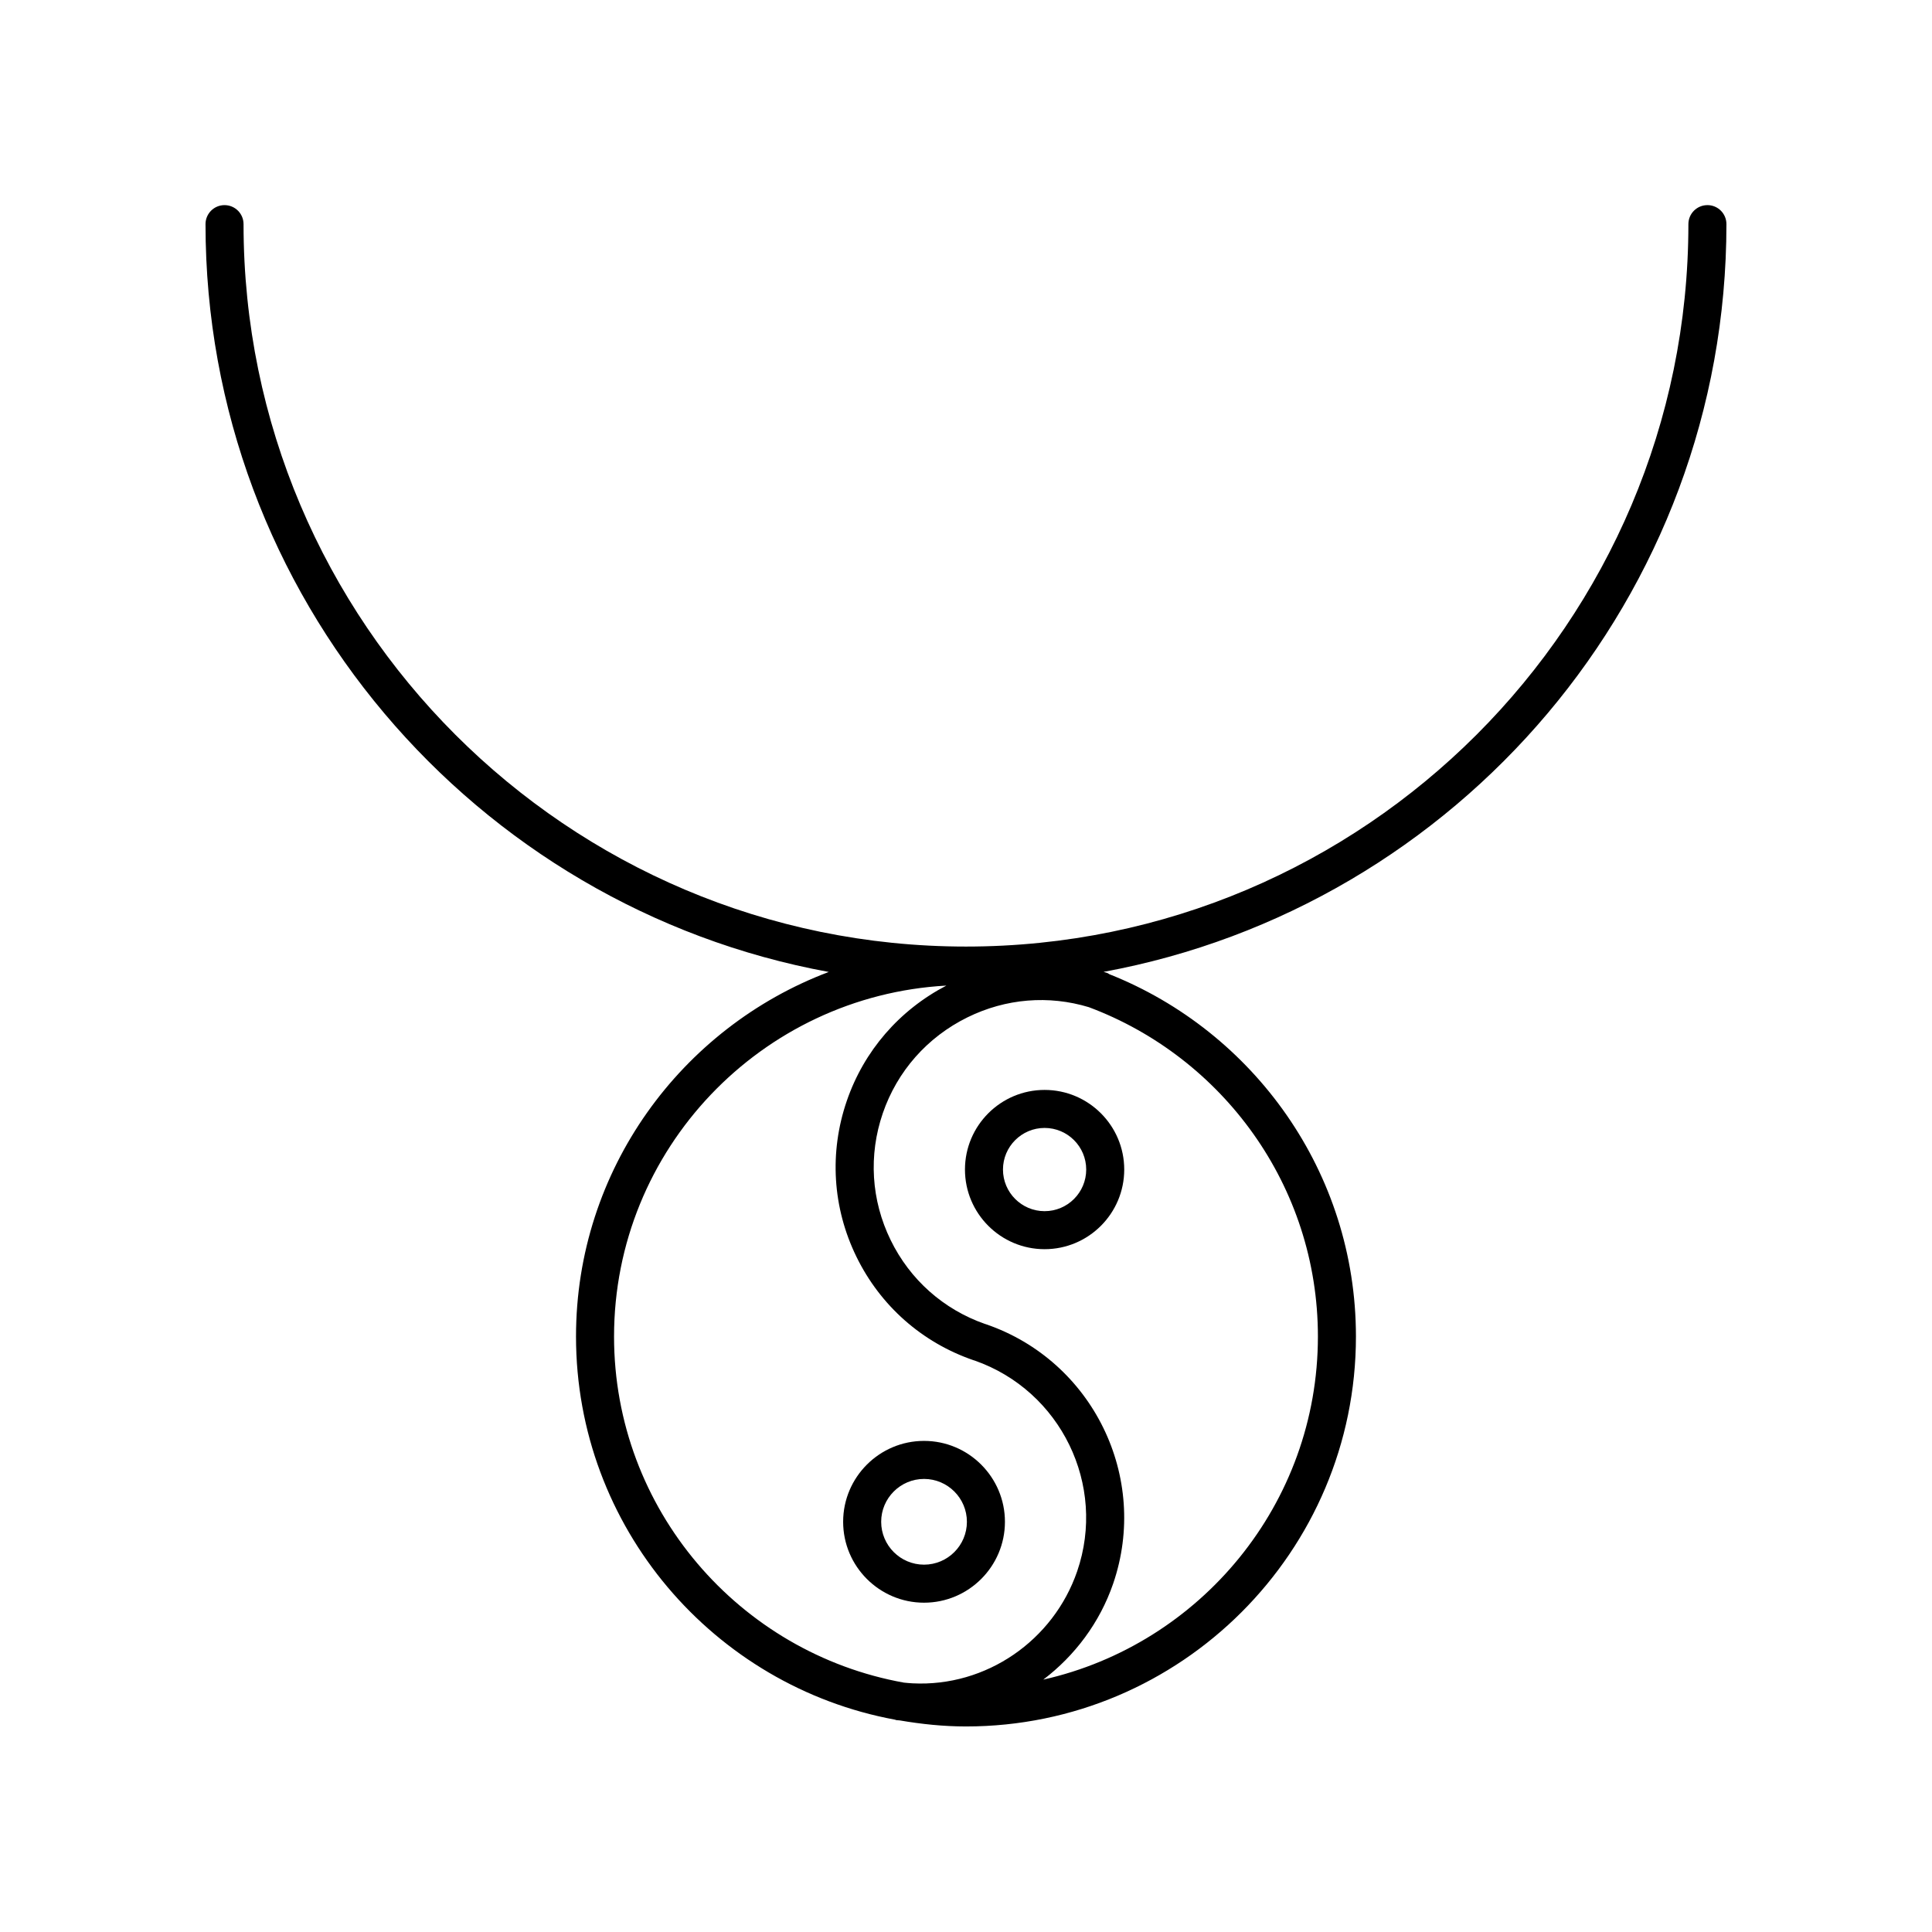 <?xml version="1.0" encoding="UTF-8"?>
<!-- Uploaded to: SVG Repo, www.svgrepo.com, Generator: SVG Repo Mixer Tools -->
<svg fill="#000000" width="800px" height="800px" version="1.1" viewBox="144 144 512 512" xmlns="http://www.w3.org/2000/svg">
 <g>
  <path d="m388.88 568.73c11.816 0 21.438-9.617 21.438-21.438 0-11.816-9.617-21.438-21.438-21.438-11.816 0-21.438 9.617-21.438 21.438 0 11.816 9.621 21.438 21.438 21.438zm0-32.797c6.262 0 11.359 5.098 11.359 11.359 0 6.262-5.098 11.359-11.359 11.359-6.262 0-11.359-5.098-11.359-11.359 0-6.262 5.098-11.359 11.359-11.359z"/>
  <path d="m420.83 432.84c-11.641 0-21.105 9.465-21.105 21.102 0 11.641 9.465 21.105 21.105 21.105 11.637 0 21.102-9.465 21.102-21.105 0.004-11.637-9.465-21.102-21.102-21.102zm0 32.133c-6.082 0-11.031-4.949-11.031-11.031 0-6.082 4.949-11.027 11.031-11.027s11.027 4.945 11.027 11.027c0 6.082-4.945 11.031-11.027 11.031z"/>
  <path d="m596.48 198.36c-2.785 0-5.039 2.254-5.039 5.039 0 105.56-85.883 191.45-191.45 191.45-105.56 0-191.45-85.883-191.45-191.45 0-2.785-2.254-5.039-5.039-5.039-2.785 0-5.039 2.254-5.039 5.039 0 98.703 71.352 181 165.17 198.18-39.074 14.754-66.984 52.438-66.984 96.613 0 50.555 36.516 92.668 84.539 101.54 0.129 0.023 0.23 0.102 0.363 0.121 0.297 0.035 0.59 0.043 0.887 0.074 5.723 0.98 11.562 1.602 17.559 1.602 56.984 0 103.34-46.355 103.34-103.34 0-43.555-27.121-80.824-65.332-96.008-0.203-0.102-0.363-0.266-0.586-0.344-0.32-0.109-0.648-0.176-0.969-0.281 93.77-17.211 165.07-99.488 165.07-198.16 0-2.785-2.254-5.039-5.039-5.039zm-289.75 299.83c0-49.672 39.066-90.281 88.066-93-12.473 6.508-21.828 17.285-26.383 30.547-4.699 13.668-3.789 28.344 2.559 41.328 6.344 12.98 17.363 22.715 31.027 27.41 0.102 0.035 0.211 0.062 0.32 0.094 22.812 8.004 34.984 32.988 27.145 55.836-6.309 18.355-24.109 30.676-43.582 29.695-0.781-0.035-1.562-0.113-2.348-0.191-43.586-7.809-76.805-45.918-76.805-91.719zm186.53 0c0 44.379-31.188 81.555-72.777 90.926 8.367-6.348 14.957-15.082 18.516-25.434 9.676-28.203-5.426-59.035-33.676-68.738-0.102-0.039-0.211-0.07-0.32-0.098-10.992-3.852-19.852-11.73-24.969-22.207-5.164-10.562-5.902-22.504-2.082-33.629 3.824-11.141 11.793-20.164 22.445-25.41 10.16-5.004 21.516-5.91 32.156-2.691 35.395 13.246 60.707 47.32 60.707 87.281z"/>
 </g>
</svg>